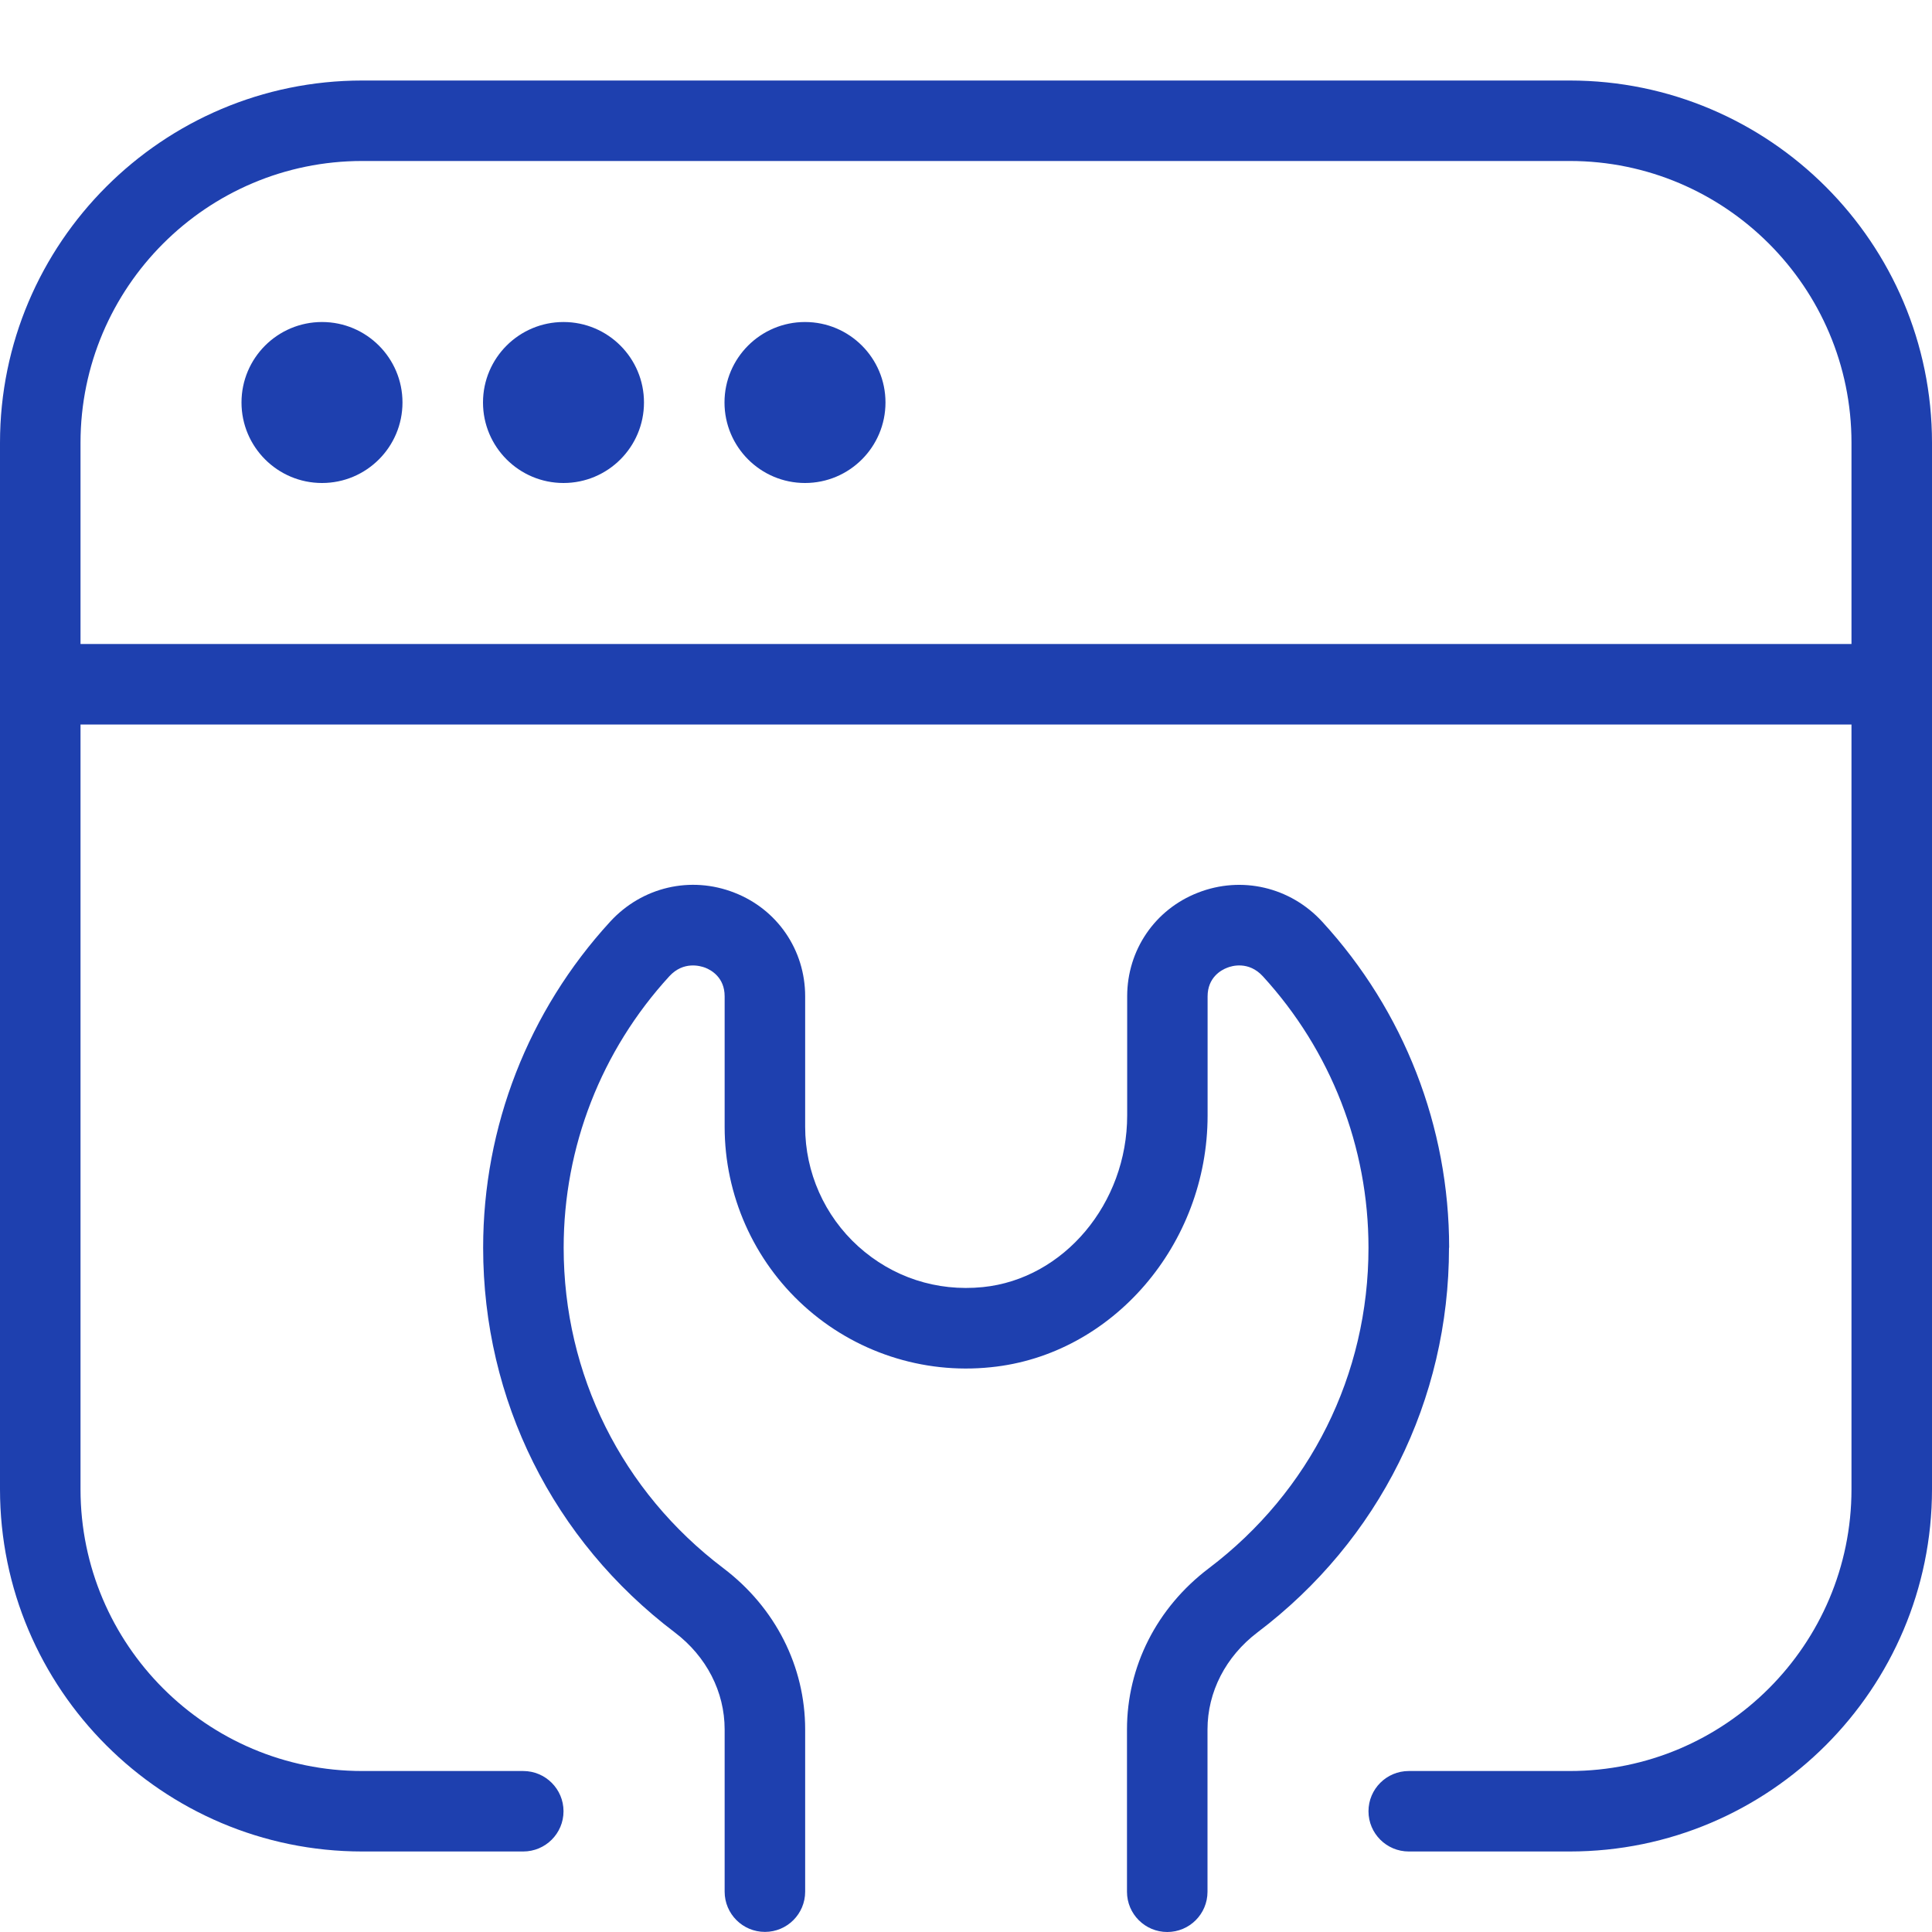 <svg width="40" height="40" viewBox="0 0 40 40" fill="none" xmlns="http://www.w3.org/2000/svg">
<g clip-path="url(#clip0_1_530)">
<path d="M32.5 1.667H7.5C3.365 1.667 0 5.032 0 9.167V30.833C0 34.968 3.365 38.333 7.5 38.333H10.833C11.293 38.333 11.667 37.96 11.667 37.5C11.667 37.04 11.293 36.667 10.833 36.667H7.5C4.283 36.667 1.667 34.05 1.667 30.833V15H38.333V30.833C38.333 34.05 35.717 36.667 32.5 36.667H29.167C28.707 36.667 28.333 37.04 28.333 37.5C28.333 37.96 28.707 38.333 29.167 38.333H32.5C36.635 38.333 40 34.968 40 30.833V9.167C40 5.032 36.635 1.667 32.5 1.667ZM1.667 13.333V9.167C1.667 5.95 4.283 3.333 7.5 3.333H32.5C35.717 3.333 38.333 5.95 38.333 9.167V13.333H1.667ZM8.333 8.333C8.333 9.253 7.587 10 6.667 10C5.747 10 5 9.253 5 8.333C5 7.413 5.747 6.667 6.667 6.667C7.587 6.667 8.333 7.413 8.333 8.333ZM13.333 8.333C13.333 9.253 12.587 10 11.667 10C10.747 10 10 9.253 10 8.333C10 7.413 10.747 6.667 11.667 6.667C12.587 6.667 13.333 7.413 13.333 8.333ZM18.333 8.333C18.333 9.253 17.587 10 16.667 10C15.747 10 15 9.253 15 8.333C15 7.413 15.747 6.667 16.667 6.667C17.587 6.667 18.333 7.413 18.333 8.333ZM30 25.833C30 28.988 28.553 31.892 26.033 33.798C25.377 34.297 25 35.028 25 35.808V39.167C25 39.627 24.627 40 24.167 40C23.707 40 23.333 39.627 23.333 39.167V35.808C23.333 34.503 23.95 33.285 25.027 32.47C27.128 30.88 28.333 28.46 28.333 25.833C28.333 23.747 27.555 21.752 26.145 20.212C25.853 19.895 25.505 19.995 25.405 20.037C25.283 20.083 25.002 20.237 25.002 20.63V23.095C25.002 25.765 23.03 28.055 20.515 28.307C19.1 28.455 17.693 27.988 16.648 27.04C15.603 26.095 15.003 24.742 15.003 23.332V20.628C15.003 20.235 14.722 20.082 14.6 20.035C14.498 19.997 14.152 19.895 13.86 20.21C12.448 21.75 11.67 23.745 11.67 25.832C11.67 28.458 12.875 30.878 14.977 32.468C16.053 33.283 16.67 34.502 16.67 35.807V39.165C16.67 39.625 16.297 39.998 15.837 39.998C15.377 39.998 15.003 39.625 15.003 39.165V35.807C15.003 35.027 14.627 34.295 13.97 33.797C11.45 31.888 10.003 28.985 10.003 25.832C10.003 23.327 10.937 20.932 12.632 19.083C13.292 18.363 14.3 18.127 15.205 18.482C16.095 18.828 16.67 19.67 16.67 20.628V23.332C16.67 24.272 17.07 25.172 17.767 25.803C18.475 26.443 19.392 26.745 20.35 26.648C22.025 26.478 23.337 24.918 23.337 23.093V20.628C23.337 19.67 23.912 18.828 24.802 18.482C25.707 18.128 26.715 18.365 27.375 19.083C29.07 20.93 30.003 23.327 30.003 25.832L30 25.833Z" fill="#1E40AF"/>
</g>
<defs>
<clipPath id="clip0_1_530">
<rect width="40" height="40" fill="white"/>
</clipPath>
</defs>
</svg>
